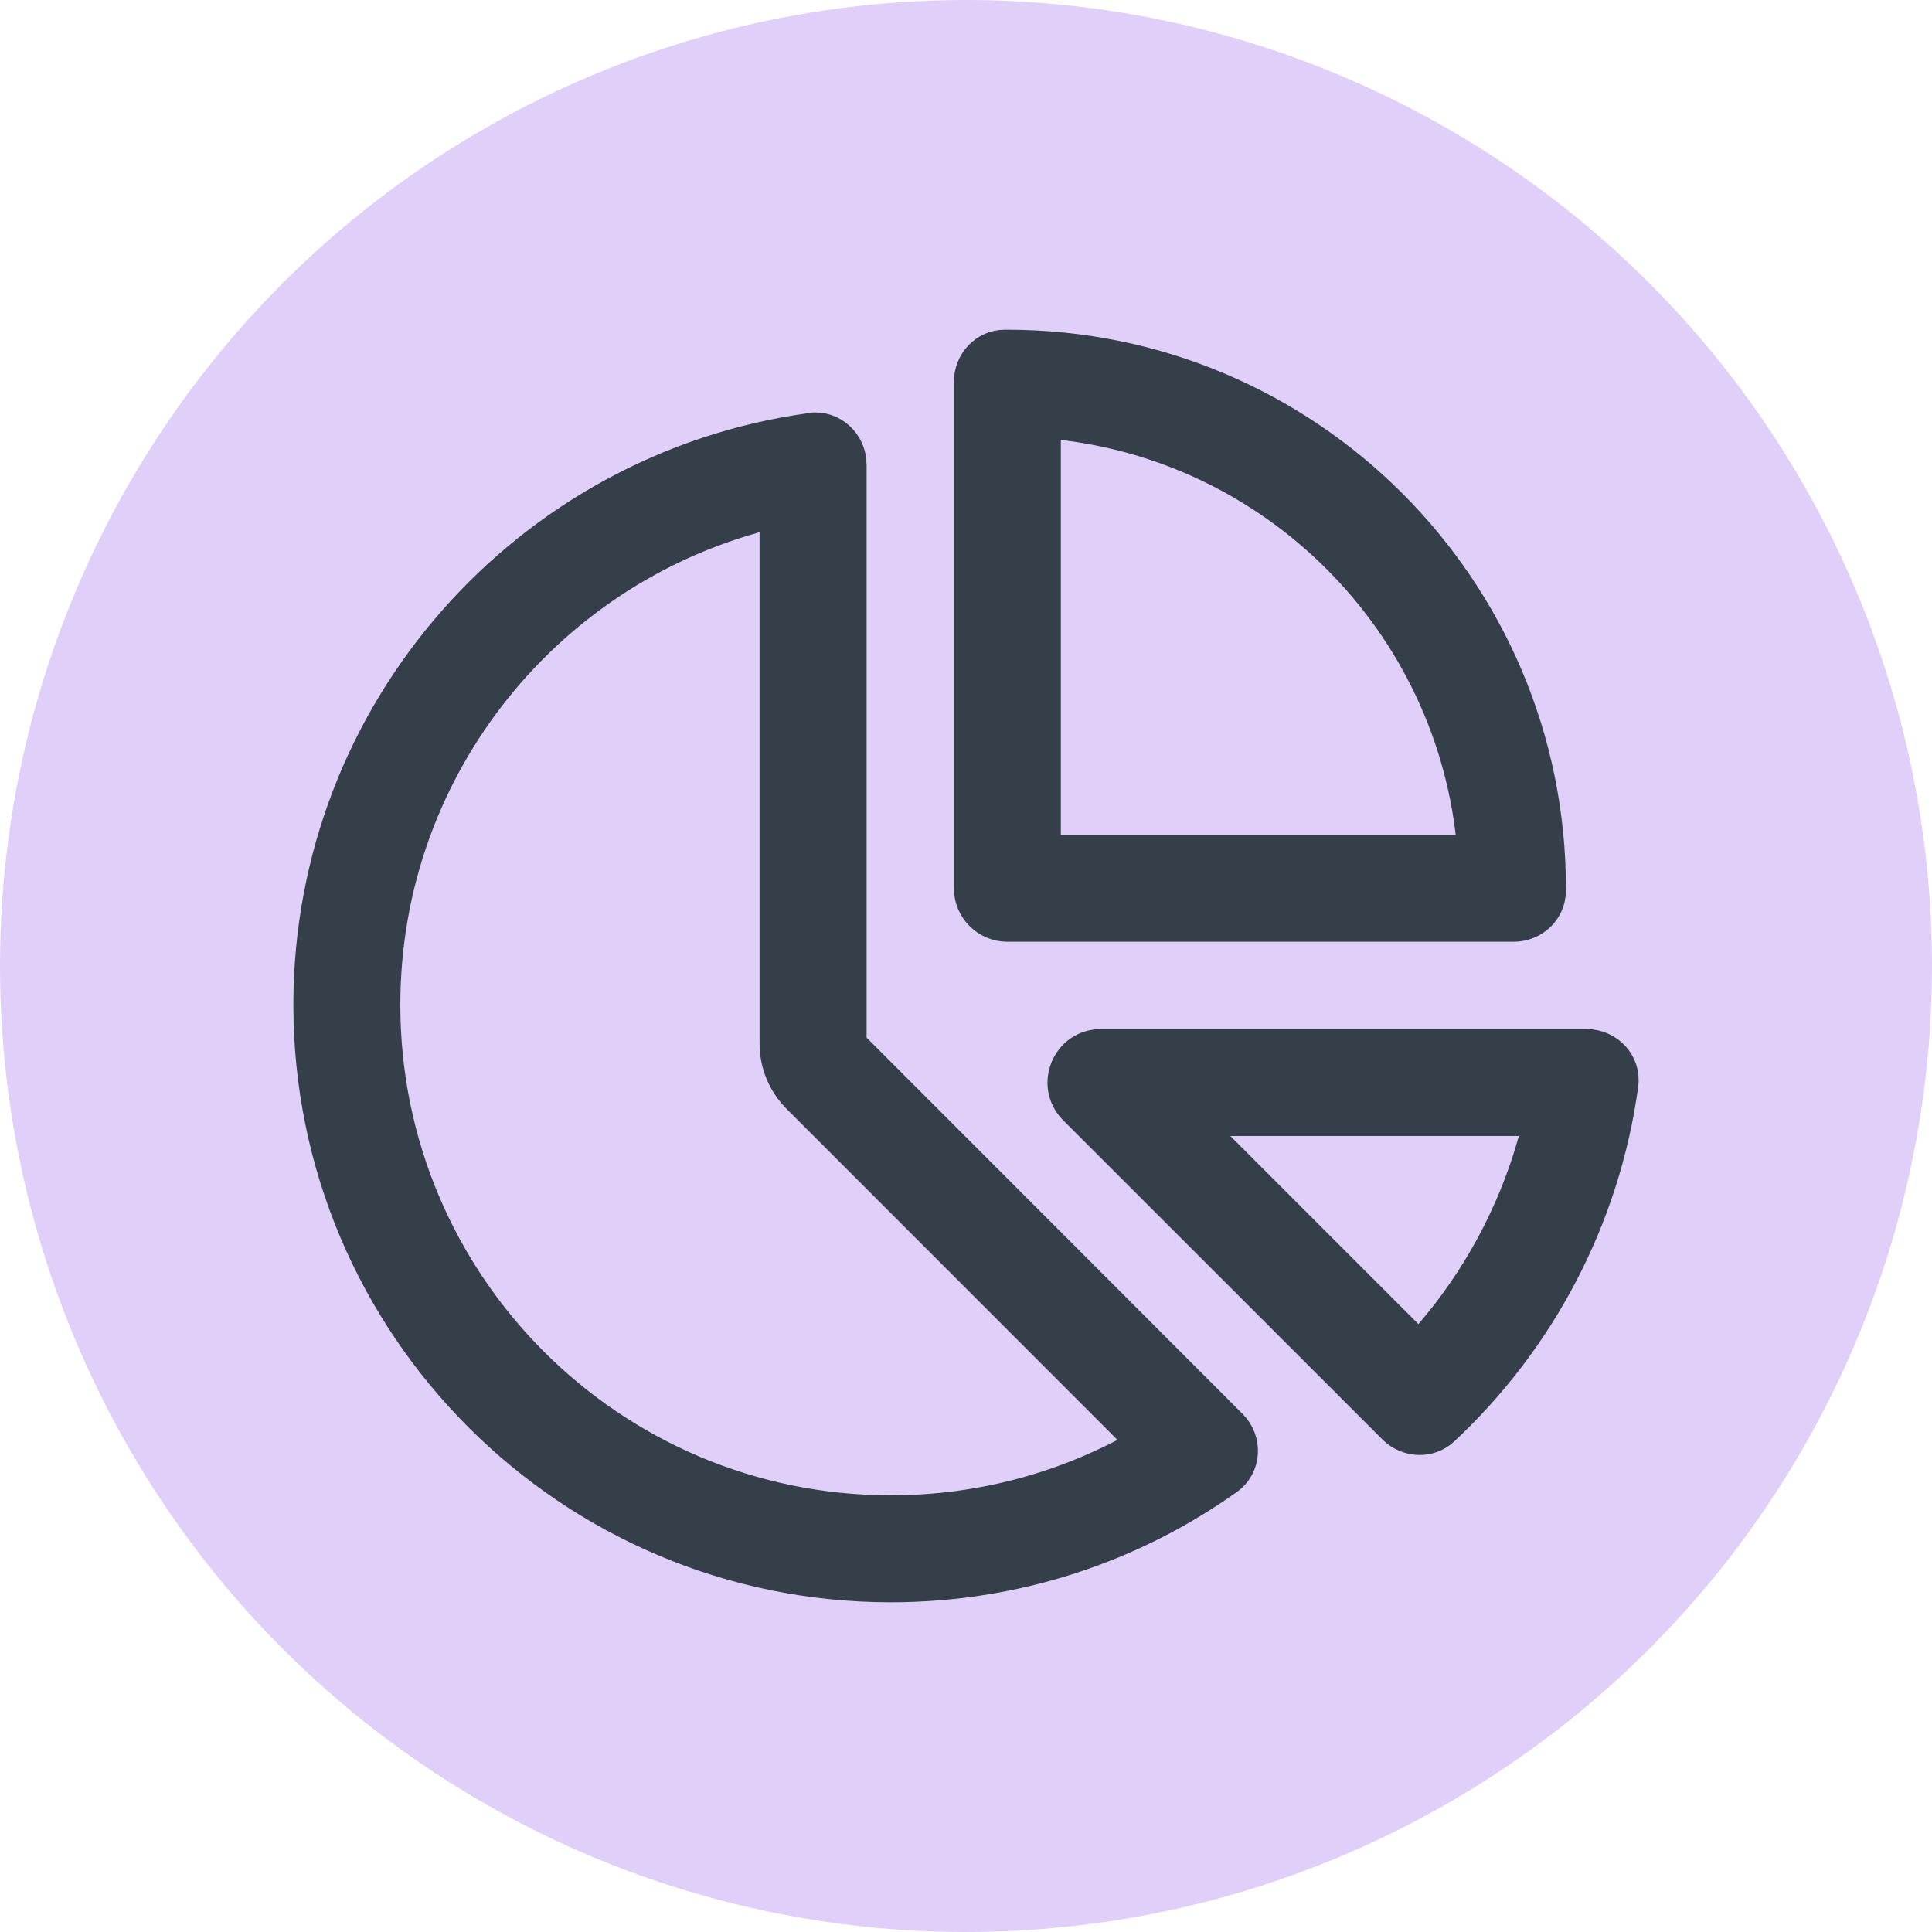 <?xml version="1.0" encoding="UTF-8"?>
<svg xmlns="http://www.w3.org/2000/svg" width="33" height="33" viewBox="0 0 33 33" fill="none">
  <circle cx="16.5" cy="16.5" r="16.5" fill="#E0CFF9"></circle>
  <path d="M25.141 14.509H17.87V7.238C21.74 7.558 24.821 10.643 25.141 14.509ZM17.206 15.836H25.854C26.203 15.836 26.493 15.567 26.497 15.218V15.173C26.497 10.042 22.337 5.882 17.206 5.882H17.161C16.812 5.882 16.543 6.176 16.543 6.525V15.173C16.543 15.538 16.841 15.836 17.206 15.836ZM13.614 18.765L19.5 24.654C18.239 25.376 16.775 25.791 15.215 25.791C10.45 25.791 6.588 21.929 6.588 17.164C6.588 13.086 9.421 9.665 13.224 8.769V17.827C13.224 18.18 13.365 18.516 13.614 18.765ZM13.847 7.304C8.998 7.968 5.261 12.133 5.261 17.164C5.261 22.659 9.72 27.118 15.215 27.118C17.364 27.118 19.355 26.438 20.981 25.281C21.3 25.053 21.321 24.596 21.043 24.323L14.552 17.827V7.939C14.552 7.558 14.228 7.251 13.847 7.3V7.304ZM24.241 22.983L20.412 19.154H26.265C25.921 20.606 25.211 21.917 24.237 22.983H24.241ZM27.733 18.532C27.787 18.151 27.48 17.827 27.094 17.827H18.807C18.214 17.827 17.92 18.541 18.338 18.96L23.789 24.41C24.029 24.65 24.419 24.671 24.668 24.439C26.298 22.916 27.414 20.851 27.733 18.537V18.532Z" fill="#343F49" stroke="#343F49" stroke-width="0.5" stroke-linejoin="round"></path>
</svg>
